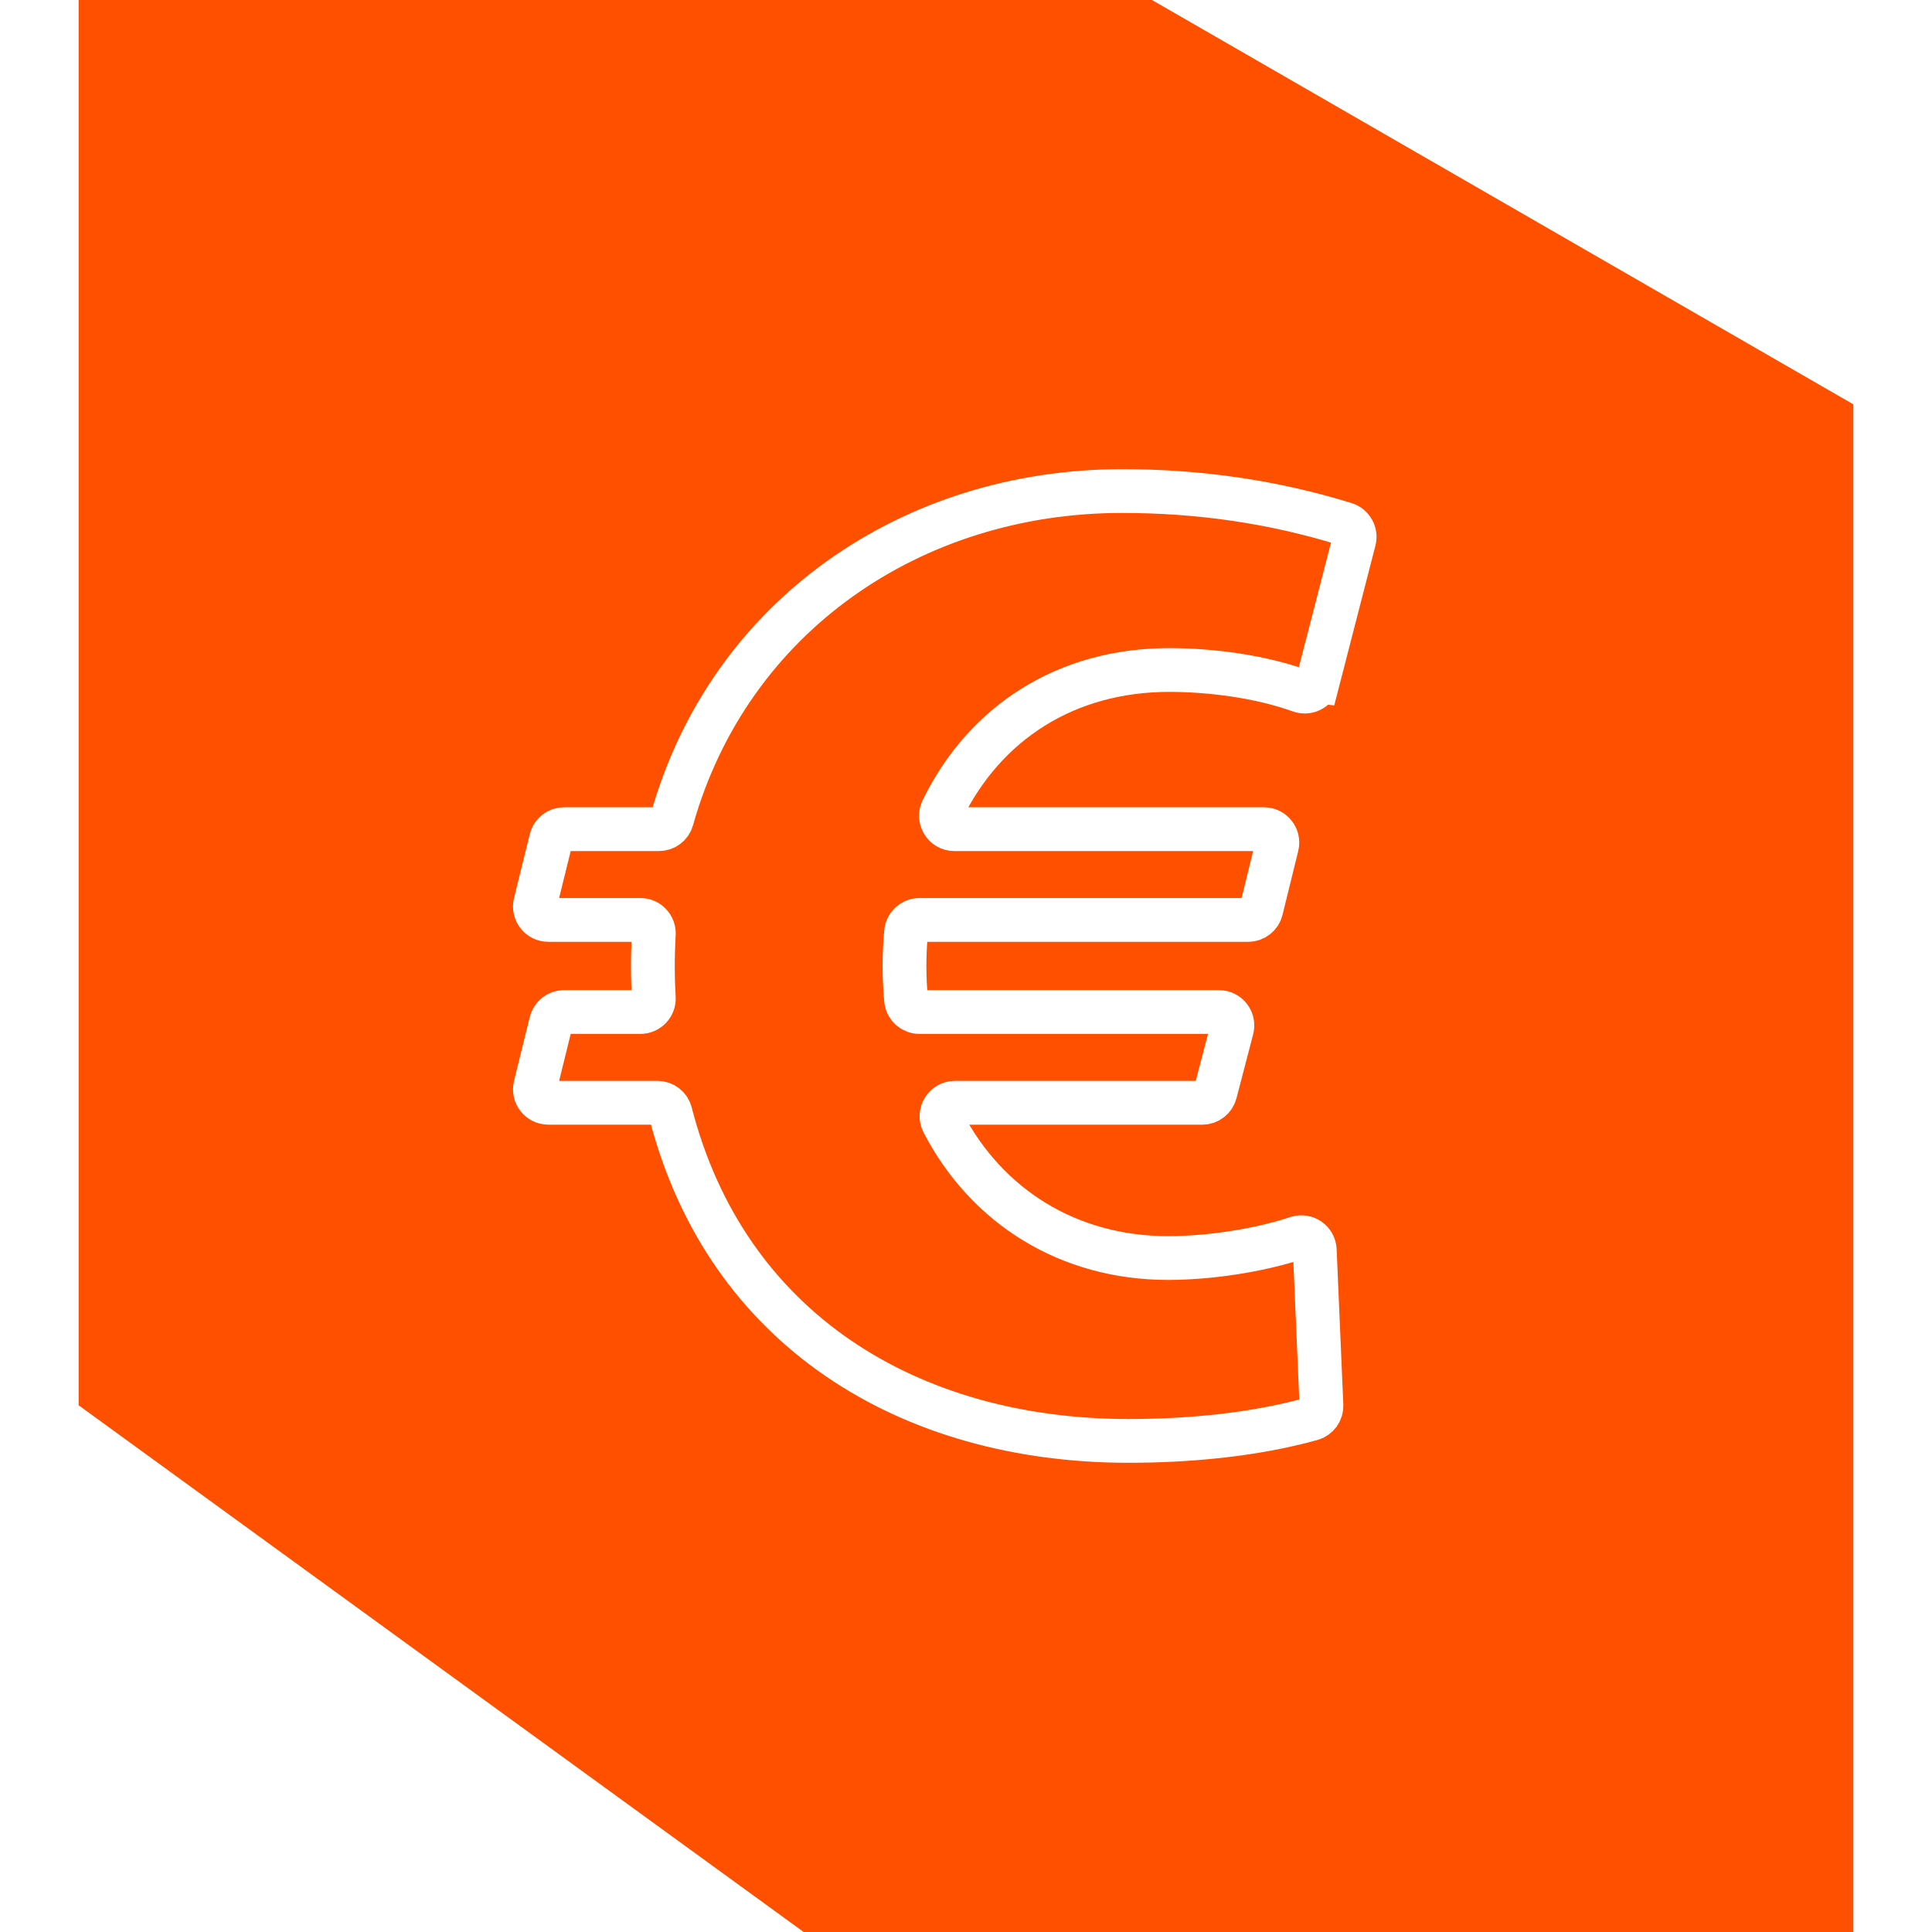 <?xml version="1.0" encoding="UTF-8"?><svg id="Layer_1" xmlns="http://www.w3.org/2000/svg" viewBox="0 0 1000 1000"><defs><style>.cls-1{fill:none;stroke:#fff;stroke-width:22.66px;}.cls-2{fill:#fff;}.cls-2,.cls-3{stroke-width:0px;}.cls-3{fill:#ff5000;}</style></defs><rect class="cls-2" width="1000" height="1000"/><polygon class="cls-3" points="959.29 1394.7 40.71 727.38 40.71 -320.3 959.29 209.28 959.29 1394.7"/><path class="cls-1" d="M682.07,352.77c-1.03,3.99-5.27,6.18-9.15,4.78-20.77-7.5-46.42-10.76-67.72-10.76-53.35,0-95.45,27.25-117.45,72.36-2.26,4.63,1.08,10.03,6.23,10.03h160.24c4.51,0,7.82,4.23,6.74,8.61l-8.15,33.09c-.76,3.1-3.55,5.28-6.74,5.28h-170.16c-3.58,0-6.59,2.71-6.92,6.27-1.1,11.62-1.1,23.5,0,35.12.34,3.56,3.35,6.27,6.92,6.27h155.03c4.55,0,7.87,4.3,6.72,8.7l-8.63,33.09c-.8,3.06-3.56,5.19-6.72,5.19h-128.05c-5.22,0-8.57,5.54-6.16,10.17,22.68,43.69,65.13,70.18,116.42,70.18,20.79,0,46.25-3.63,66.88-10.43,4.38-1.44,8.92,1.69,9.12,6.29l3.45,80.4c.14,3.23-1.97,6.13-5.09,7-30.05,8.36-63.93,11.39-94.78,11.39-113.35,0-208.21-57.47-237.06-169.82-.79-3.06-3.56-5.19-6.71-5.19h-56.52c-4.51,0-7.82-4.23-6.74-8.61l8.15-33.09c.76-3.1,3.55-5.28,6.74-5.28h39.52c4.01,0,7.17-3.39,6.93-7.39-.64-10.89-.64-21.99,0-32.88.24-4.01-2.92-7.39-6.93-7.39h-47.68c-4.51,0-7.82-4.23-6.74-8.61l8.15-33.09c.76-3.1,3.55-5.28,6.74-5.28h49.17c3.1,0,5.83-2.06,6.67-5.04,29.57-105.3,124.3-169.96,232.89-169.96,39.96,0,78.1,5.49,115.56,17.05,3.55,1.1,5.62,4.79,4.7,8.38l-18.86,73.17Z"/></svg>